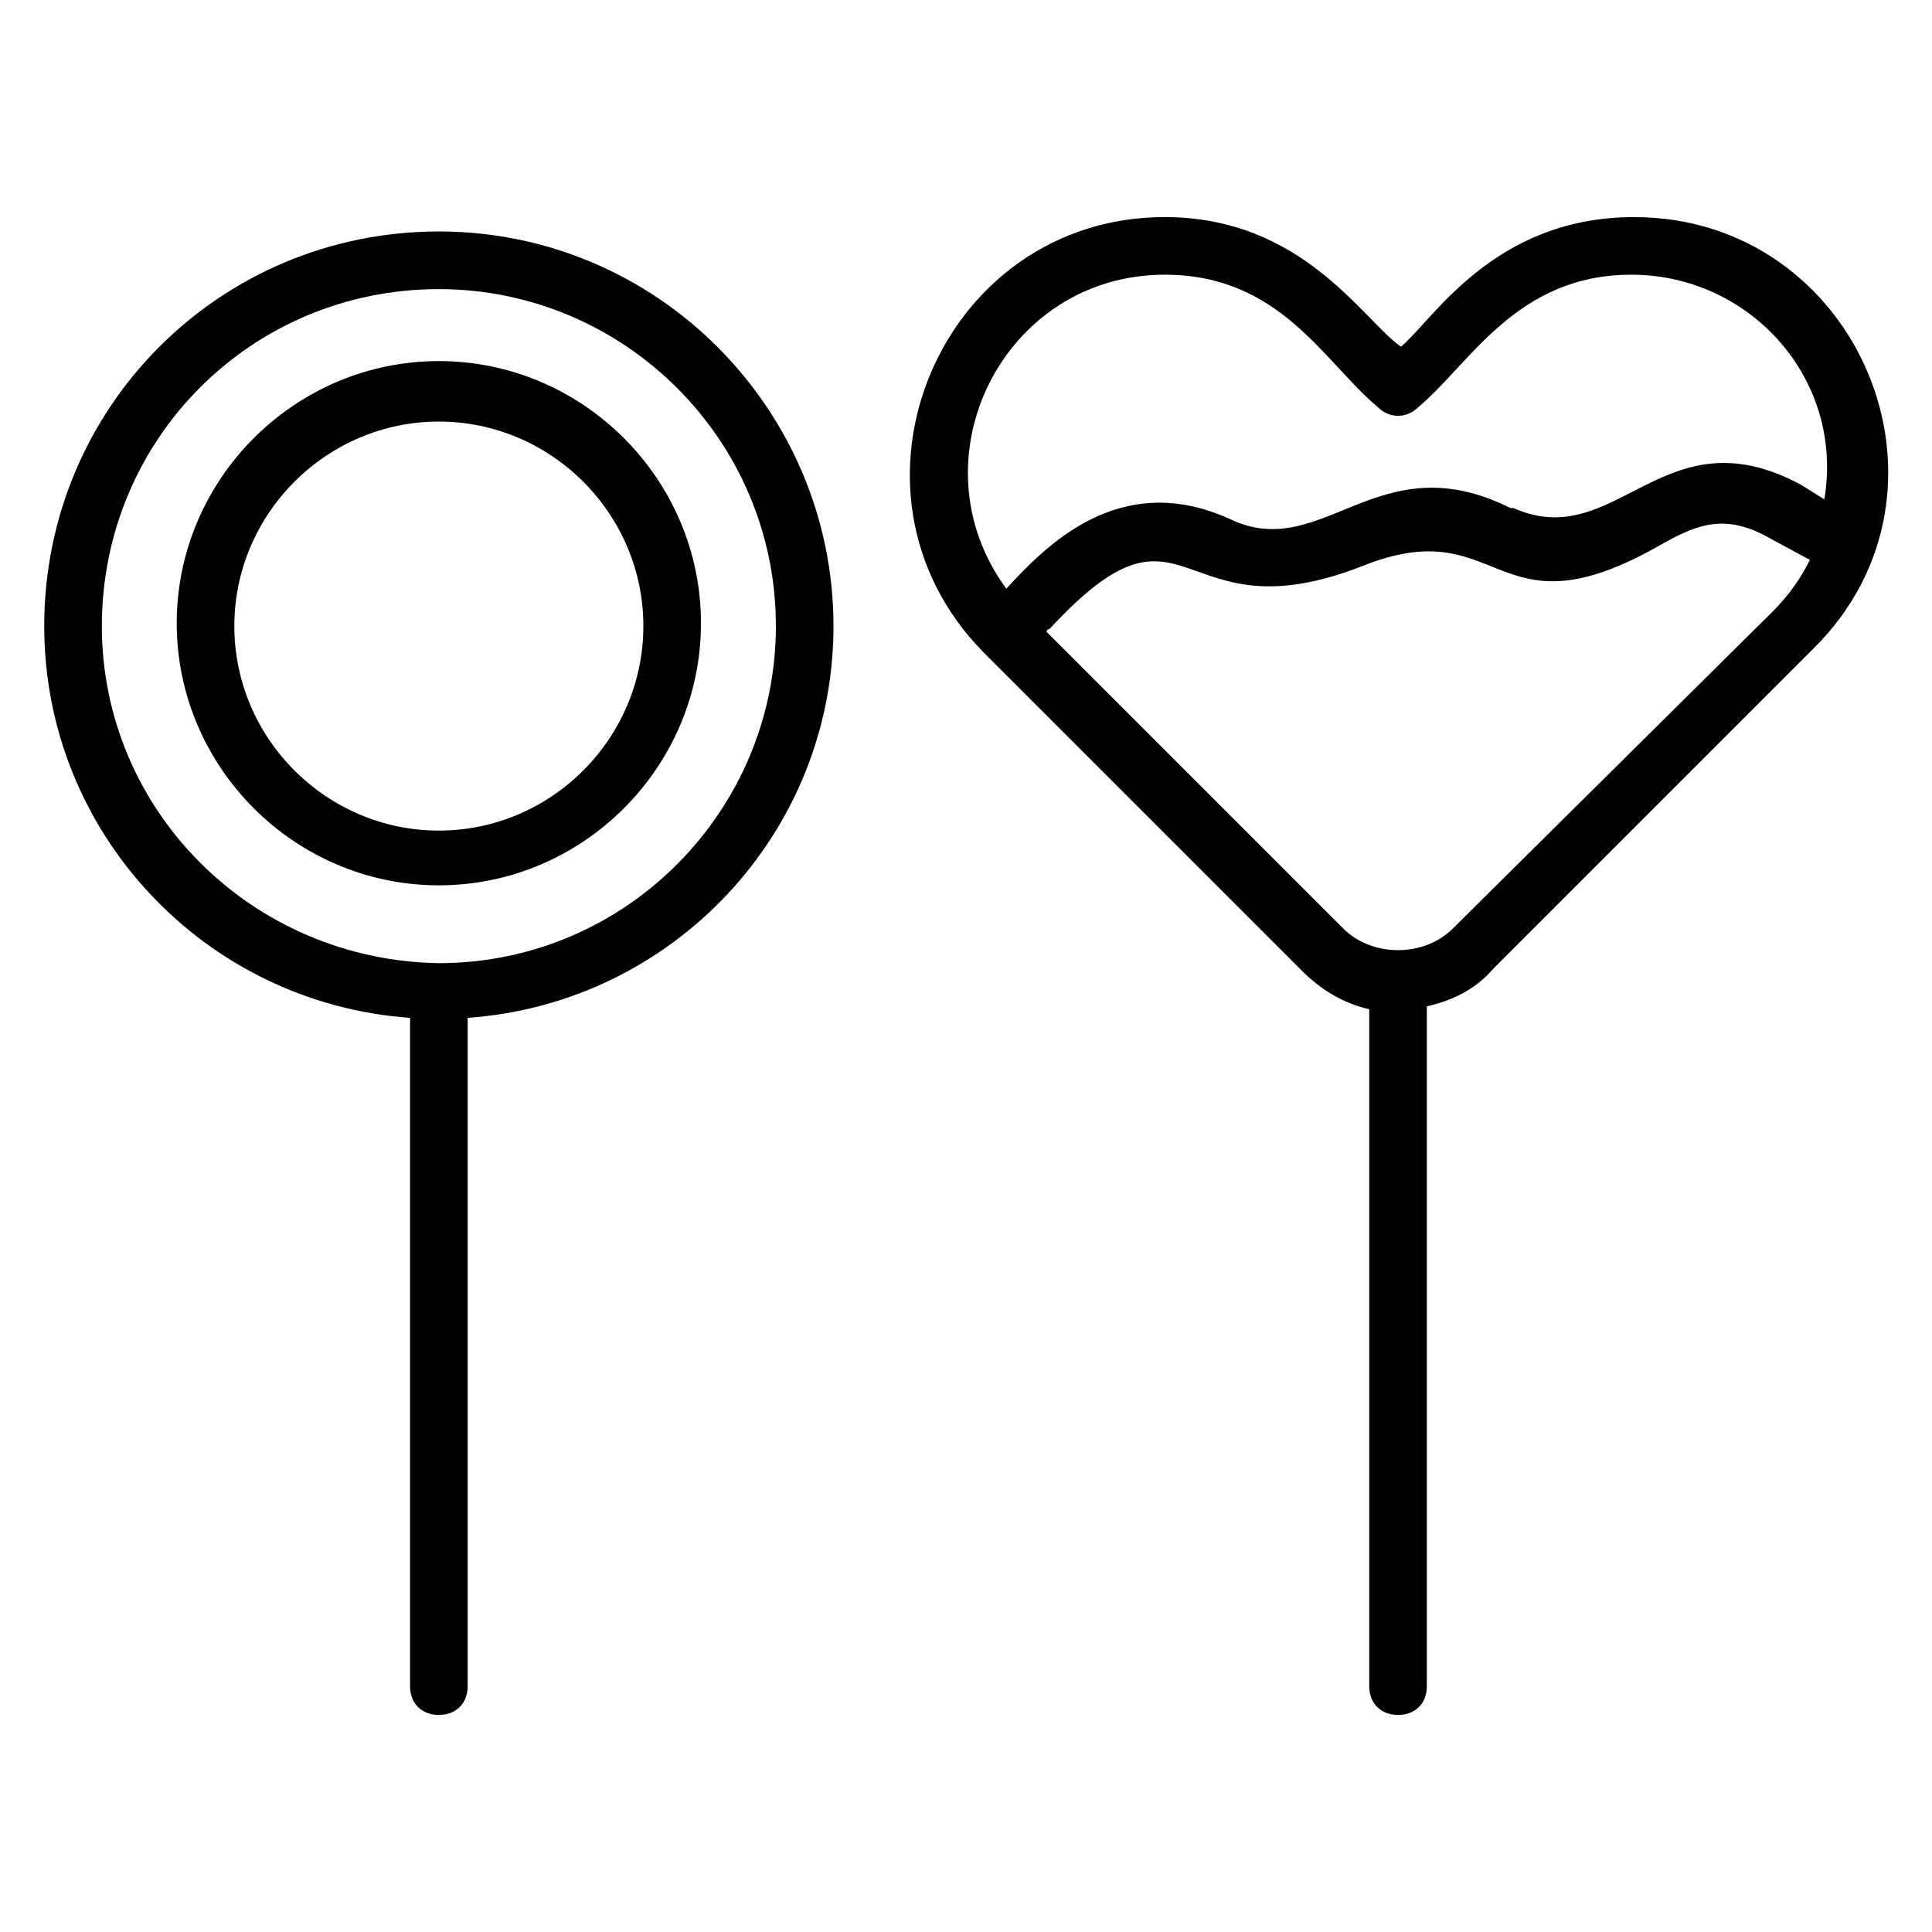 <?xml version="1.0" encoding="UTF-8"?>
<!-- Uploaded to: SVG Repo, www.svgrepo.com, Generator: SVG Repo Mixer Tools -->
<svg fill="#000000" width="800px" height="800px" version="1.1" viewBox="144 144 512 512" xmlns="http://www.w3.org/2000/svg">
 <g>
  <path d="m577.09 201.53c-37.402 0-53.434 27.48-61.832 34.352-9.922-6.871-25.953-34.352-62.594-34.352-59.543 0-90.074 72.52-48.09 115.27l84.73 84.73c4.582 4.582 10.688 8.398 17.559 9.922v179.39c0 4.582 3.055 7.633 7.633 7.633 4.582 0 7.633-3.055 7.633-7.633v-180.15c6.871-1.527 12.977-4.582 17.559-9.922l84.73-84.73c42.75-41.984 12.215-114.5-47.328-114.5zm-166.41 98.473c-25.188-34.352-0.762-83.203 41.984-83.203 30.535 0 41.984 22.902 56.488 35.113 3.055 3.055 7.633 3.055 10.688 0 13.742-11.449 25.953-35.113 56.488-35.113 31.297 0 56.488 27.48 51.145 59.543l-6.106-3.82c-36.641-19.848-48.855 18.32-76.336 6.106h-0.762c-35.113-17.559-49.617 14.504-74.043 3.055-29.773-13.742-49.621 7.633-59.547 18.32zm203.05 6.106-84.73 83.969c-7.633 7.633-21.375 7.633-29.008 0l-78.625-78.625c0-0.762 0.762-0.762 0.762-0.762 37.402-40.457 32.824 3.055 83.203-16.793 36.641-14.504 34.352 19.082 77.098-4.582 10.688-6.106 18.32-9.922 31.297-2.289l9.922 5.344c-2.281 4.578-5.336 9.16-9.918 13.738z"/>
  <path d="m252.67 413.74v177.1c0 4.582 3.055 7.633 7.633 7.633 4.582 0 7.633-3.055 7.633-7.633v-177.1c54.199-3.816 96.945-48.855 96.945-103.82 0-57.25-46.562-104.58-104.58-104.58-58.012 0-104.58 46.566-104.58 104.58 0 54.961 42.75 100 96.945 103.82zm7.633-193.12c48.855 0 89.312 39.695 89.312 89.312 0 48.855-39.695 89.312-89.312 89.312-49.617-0.766-89.309-40.461-89.309-89.316 0-49.617 39.691-89.309 89.309-89.309z"/>
  <path d="m260.3 378.62c38.168 0 69.465-31.297 69.465-69.465 0-38.168-31.297-69.465-69.465-69.465-38.168 0-69.465 31.297-69.465 69.465 0 38.168 31.297 69.465 69.465 69.465zm0-122.9c29.77 0 54.199 24.426 54.199 54.199 0 29.77-24.426 54.199-54.199 54.199-29.77 0-54.199-24.426-54.199-54.199 0.004-29.773 24.43-54.199 54.199-54.199z"/>
 </g>
</svg>